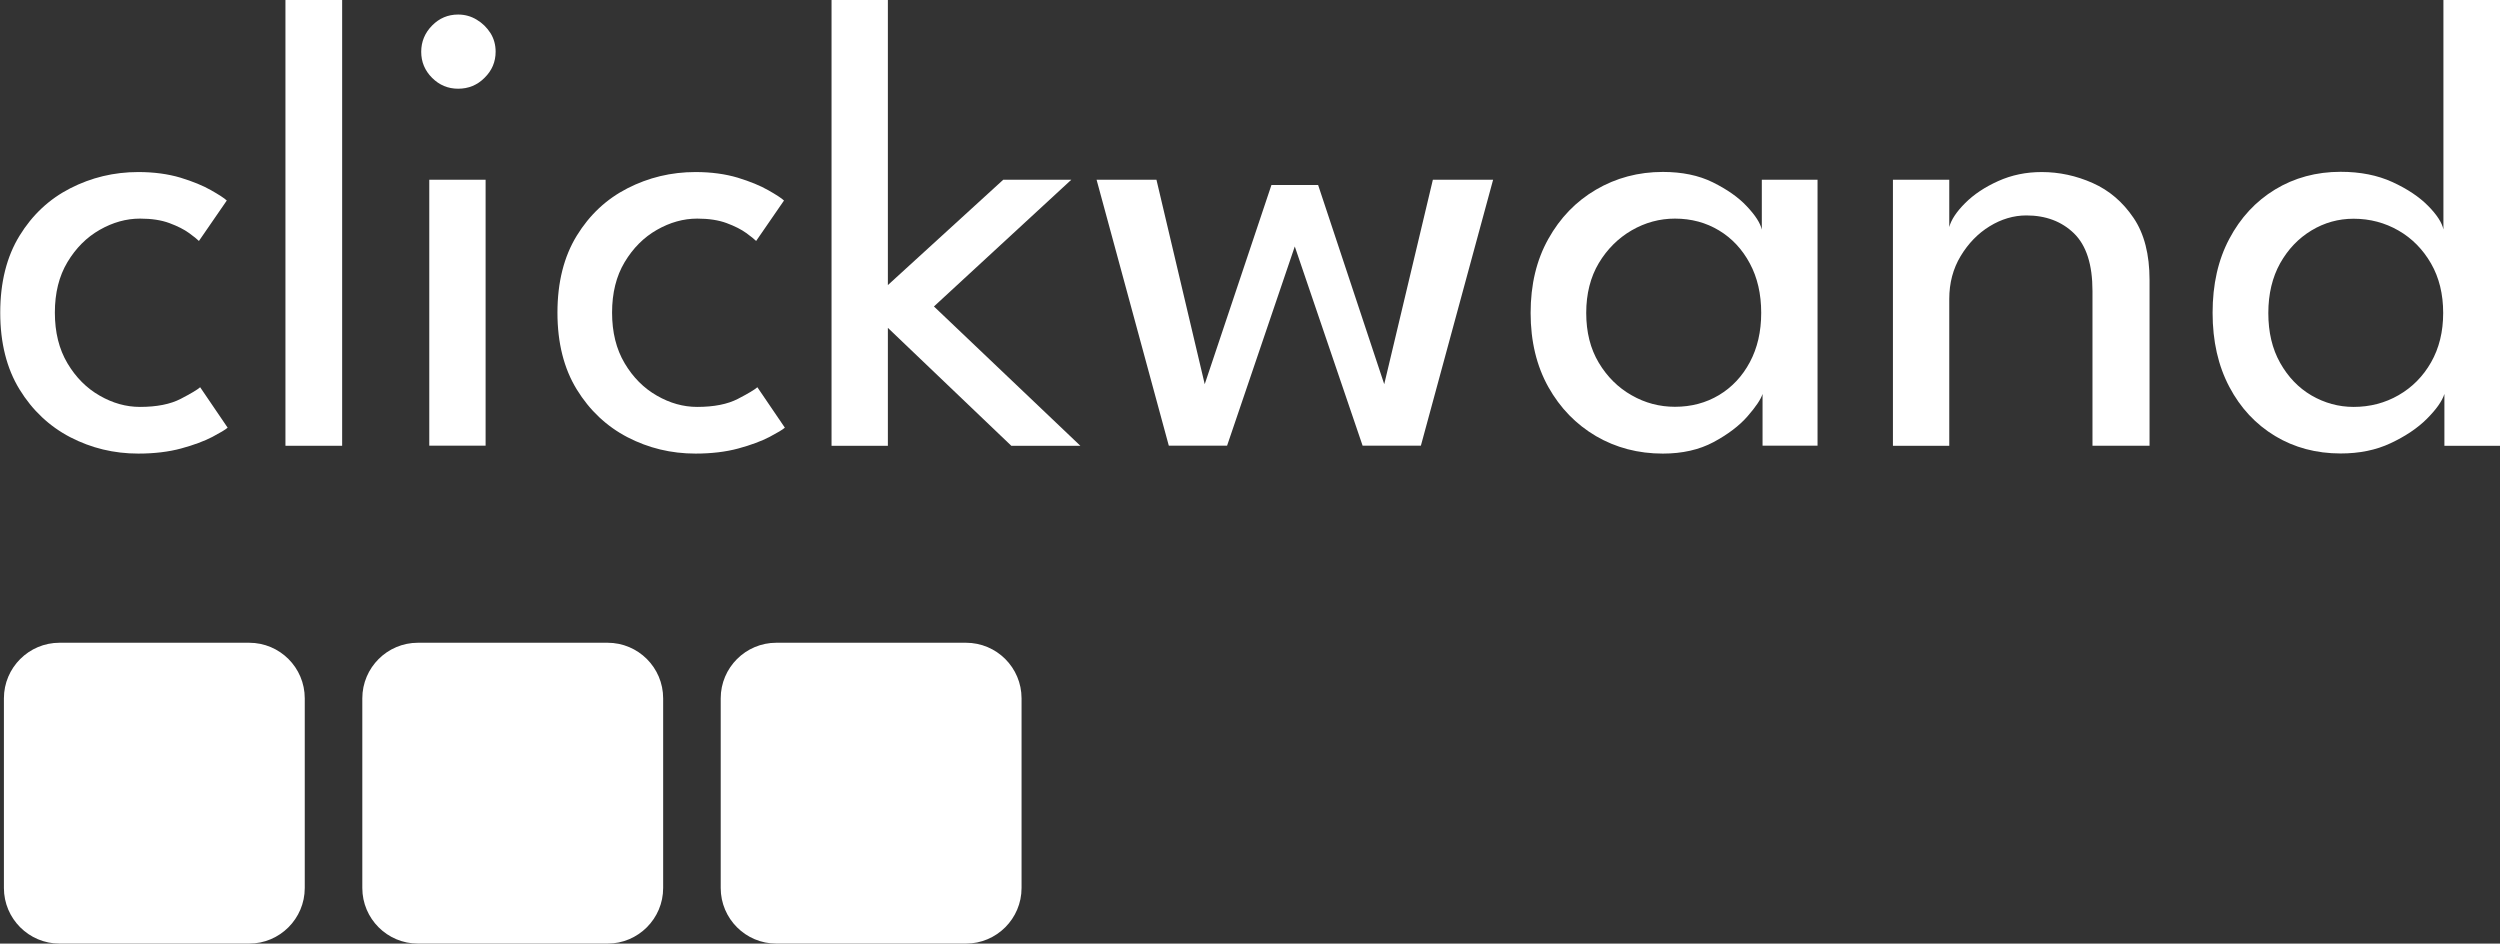 <?xml version="1.0" encoding="utf-8"?>
<!-- Generator: Adobe Illustrator 26.3.1, SVG Export Plug-In . SVG Version: 6.00 Build 0)  -->
<svg version="1.1" id="Ebene_1" xmlns="http://www.w3.org/2000/svg" xmlns:xlink="http://www.w3.org/1999/xlink" x="0px" y="0px"
	 viewBox="0 0 204.59 77.22" style="enable-background:new 0 0 204.59 77.22;" xml:space="preserve">
<rect x="0" y="0" width="204.59" height="77.22" fill="#333333" stroke="none"/>
<style type="text/css">
	.st0{fill:#ffffff;}
	.st1{fill:#ffffff;}
</style>
<g>
	<path class="st1" d="M11.45,33.3c1.38,0,2.49-0.22,3.34-0.66c0.85-0.44,1.38-0.76,1.59-0.95l2.25,3.31c-0.18,0.16-0.6,0.41-1.26,0.76
		c-0.66,0.34-1.51,0.66-2.54,0.94c-1.03,0.28-2.21,0.42-3.51,0.42c-2,0-3.85-0.45-5.57-1.34c-1.71-0.89-3.1-2.2-4.15-3.91
		c-1.05-1.71-1.58-3.81-1.58-6.28c0-2.49,0.53-4.59,1.58-6.3c1.05-1.71,2.43-3,4.15-3.88s3.57-1.33,5.57-1.33
		c1.29,0,2.44,0.16,3.45,0.46c1.01,0.31,1.84,0.65,2.49,1.02s1.09,0.65,1.3,0.85l-2.28,3.31c-0.14-0.14-0.41-0.36-0.81-0.65
		c-0.4-0.29-0.93-0.56-1.6-0.81c-0.67-0.25-1.48-0.37-2.41-0.37c-1.13,0-2.23,0.31-3.3,0.92c-1.07,0.61-1.95,1.49-2.64,2.64
		c-0.69,1.15-1.03,2.53-1.03,4.13c0,1.61,0.34,2.99,1.03,4.15c0.69,1.16,1.57,2.04,2.64,2.65C9.22,32.99,10.32,33.3,11.45,33.3z"/>
	<path class="st1" d="M28,36.48h-4.64V0H28V36.48z"/>
	<path class="st1" d="M37.49,7.26c-0.83,0-1.54-0.3-2.13-0.89s-0.89-1.3-0.89-2.13s0.3-1.55,0.89-2.15s1.3-0.9,2.13-0.9
		c0.55,0,1.06,0.14,1.52,0.42c0.47,0.28,0.84,0.65,1.13,1.1c0.28,0.45,0.42,0.96,0.42,1.52c0,0.83-0.3,1.54-0.9,2.13
		C39.06,6.97,38.33,7.26,37.49,7.26z M35.13,36.48V14.71h4.61v21.76H35.13z"/>
	<path class="st1" d="M57.05,33.3c1.38,0,2.49-0.22,3.34-0.66c0.85-0.44,1.38-0.76,1.59-0.95l2.25,3.31c-0.18,0.16-0.6,0.41-1.26,0.76
		c-0.66,0.34-1.51,0.66-2.54,0.94c-1.03,0.28-2.21,0.42-3.51,0.42c-2,0-3.85-0.45-5.57-1.34c-1.71-0.89-3.1-2.2-4.15-3.91
		c-1.05-1.71-1.58-3.81-1.58-6.28c0-2.49,0.53-4.59,1.58-6.3c1.05-1.71,2.43-3,4.15-3.88s3.57-1.33,5.57-1.33
		c1.29,0,2.44,0.16,3.45,0.46c1.01,0.31,1.84,0.65,2.49,1.02s1.09,0.65,1.3,0.85l-2.28,3.31c-0.14-0.14-0.41-0.36-0.81-0.65
		c-0.4-0.29-0.93-0.56-1.6-0.81c-0.67-0.25-1.48-0.37-2.41-0.37c-1.13,0-2.23,0.31-3.3,0.92c-1.07,0.61-1.95,1.49-2.64,2.64
		c-0.69,1.15-1.03,2.53-1.03,4.13c0,1.61,0.34,2.99,1.03,4.15c0.69,1.16,1.57,2.04,2.64,2.65C54.82,32.99,55.92,33.3,57.05,33.3z"/>
	<path class="st1" d="M82.1,14.71h5.57L76.43,25.08l11.98,11.4h-5.65l-10.1-9.65v9.65h-4.61V0h4.61v23.33L82.1,14.71z"/>
	<path class="st1" d="M105.96,20.17l-5.54,16.3h-4.77l-5.91-21.76h4.9l3.95,16.73l5.46-16.3h3.82l5.41,16.3l3.98-16.73h4.93l-5.91,21.76h-4.77
		L105.96,20.17z"/>
	<path class="st1" d="M144.24,36.48v-4.24c-0.14,0.44-0.55,1.05-1.23,1.83c-0.68,0.78-1.61,1.48-2.78,2.11c-1.18,0.63-2.56,0.94-4.15,0.94
		c-2.02,0-3.84-0.48-5.47-1.43c-1.63-0.96-2.93-2.29-3.9-4.02c-0.96-1.72-1.45-3.74-1.45-6.06c0-2.32,0.48-4.33,1.45-6.06
		c0.96-1.72,2.26-3.07,3.9-4.03s3.46-1.45,5.47-1.45c1.57,0,2.94,0.28,4.09,0.85s2.09,1.22,2.78,1.96c0.7,0.74,1.11,1.38,1.23,1.91
		v-4.08h4.56v21.76H144.24z M129.81,25.61c0,1.57,0.34,2.93,1.03,4.08s1.59,2.04,2.69,2.66c1.1,0.63,2.28,0.94,3.54,0.94
		c1.34,0,2.54-0.32,3.61-0.96c1.06-0.64,1.9-1.53,2.52-2.69c0.62-1.16,0.93-2.5,0.93-4.04c0-1.54-0.31-2.89-0.93-4.04
		c-0.62-1.16-1.46-2.06-2.52-2.7c-1.06-0.64-2.26-0.97-3.61-0.97c-1.25,0-2.43,0.32-3.54,0.96c-1.1,0.64-2,1.53-2.69,2.68
		C130.16,22.67,129.81,24.04,129.81,25.61z"/>
	<path class="st1" d="M167.09,14.08c1.43,0,2.82,0.3,4.17,0.9c1.35,0.6,2.46,1.55,3.34,2.85c0.88,1.3,1.31,2.99,1.31,5.08v13.57h-4.67V23.81
		c0-2.16-0.5-3.72-1.51-4.71c-1.01-0.98-2.31-1.47-3.9-1.47c-1.04,0-2.05,0.3-3.01,0.89c-0.96,0.59-1.75,1.41-2.37,2.44
		c-0.62,1.03-0.93,2.2-0.93,3.51v12.01h-4.61V14.71h4.61v3.87c0.16-0.6,0.59-1.25,1.3-1.96c0.71-0.71,1.61-1.31,2.7-1.8
		C164.63,14.32,165.81,14.08,167.09,14.08z"/>
	<path class="st1" d="M191.55,37.11c-2,0-3.79-0.48-5.37-1.43c-1.58-0.96-2.83-2.29-3.74-4.02c-0.91-1.72-1.37-3.74-1.37-6.06
		c0-2.32,0.45-4.33,1.37-6.06c0.91-1.72,2.16-3.07,3.74-4.03c1.58-0.96,3.37-1.45,5.37-1.45c1.61,0,3.02,0.28,4.24,0.84
		c1.22,0.56,2.19,1.21,2.92,1.95s1.14,1.39,1.25,1.93V0h4.64v36.48h-4.56v-4.24c-0.19,0.6-0.68,1.28-1.44,2.04s-1.75,1.42-2.96,1.99
		S193.07,37.11,191.55,37.11z M192.61,33.3c1.34,0,2.57-0.32,3.68-0.96c1.11-0.64,2-1.53,2.66-2.69c0.66-1.16,0.99-2.5,0.99-4.04
		c0-1.54-0.33-2.89-0.99-4.04s-1.55-2.06-2.66-2.7c-1.11-0.64-2.34-0.97-3.68-0.97c-1.24,0-2.39,0.32-3.45,0.96
		c-1.06,0.64-1.91,1.53-2.56,2.68c-0.64,1.15-0.97,2.51-0.97,4.08c0,1.57,0.32,2.93,0.97,4.08c0.65,1.15,1.5,2.04,2.56,2.66
		C190.23,32.98,191.38,33.3,192.61,33.3z"/>
</g>
<path class="st0" d="M24.94,57.15l0,15.52c0,2.51-2.04,4.55-4.55,4.55l-15.52,0c-2.51,0-4.55-2.04-4.55-4.55l0-15.52
	c0-2.51,2.04-4.55,4.55-4.55l15.52,0C22.9,52.6,24.94,54.63,24.94,57.15z"/>
<path class="st0" d="M54.27,57.15l0,15.52c0,2.51-2.04,4.55-4.55,4.55l-15.52,0c-2.51,0-4.55-2.04-4.55-4.55l0-15.52
	c0-2.51,2.04-4.55,4.55-4.55l15.52,0C52.23,52.6,54.27,54.63,54.27,57.15z"/>
<path class="st0" d="M83.6,57.15l0,15.52c0,2.51-2.04,4.55-4.55,4.55l-15.52,0c-2.51,0-4.55-2.04-4.55-4.55l0-15.52
	c0-2.51,2.04-4.55,4.55-4.55l15.52,0C81.56,52.6,83.6,54.63,83.6,57.15z"/>
</svg>
